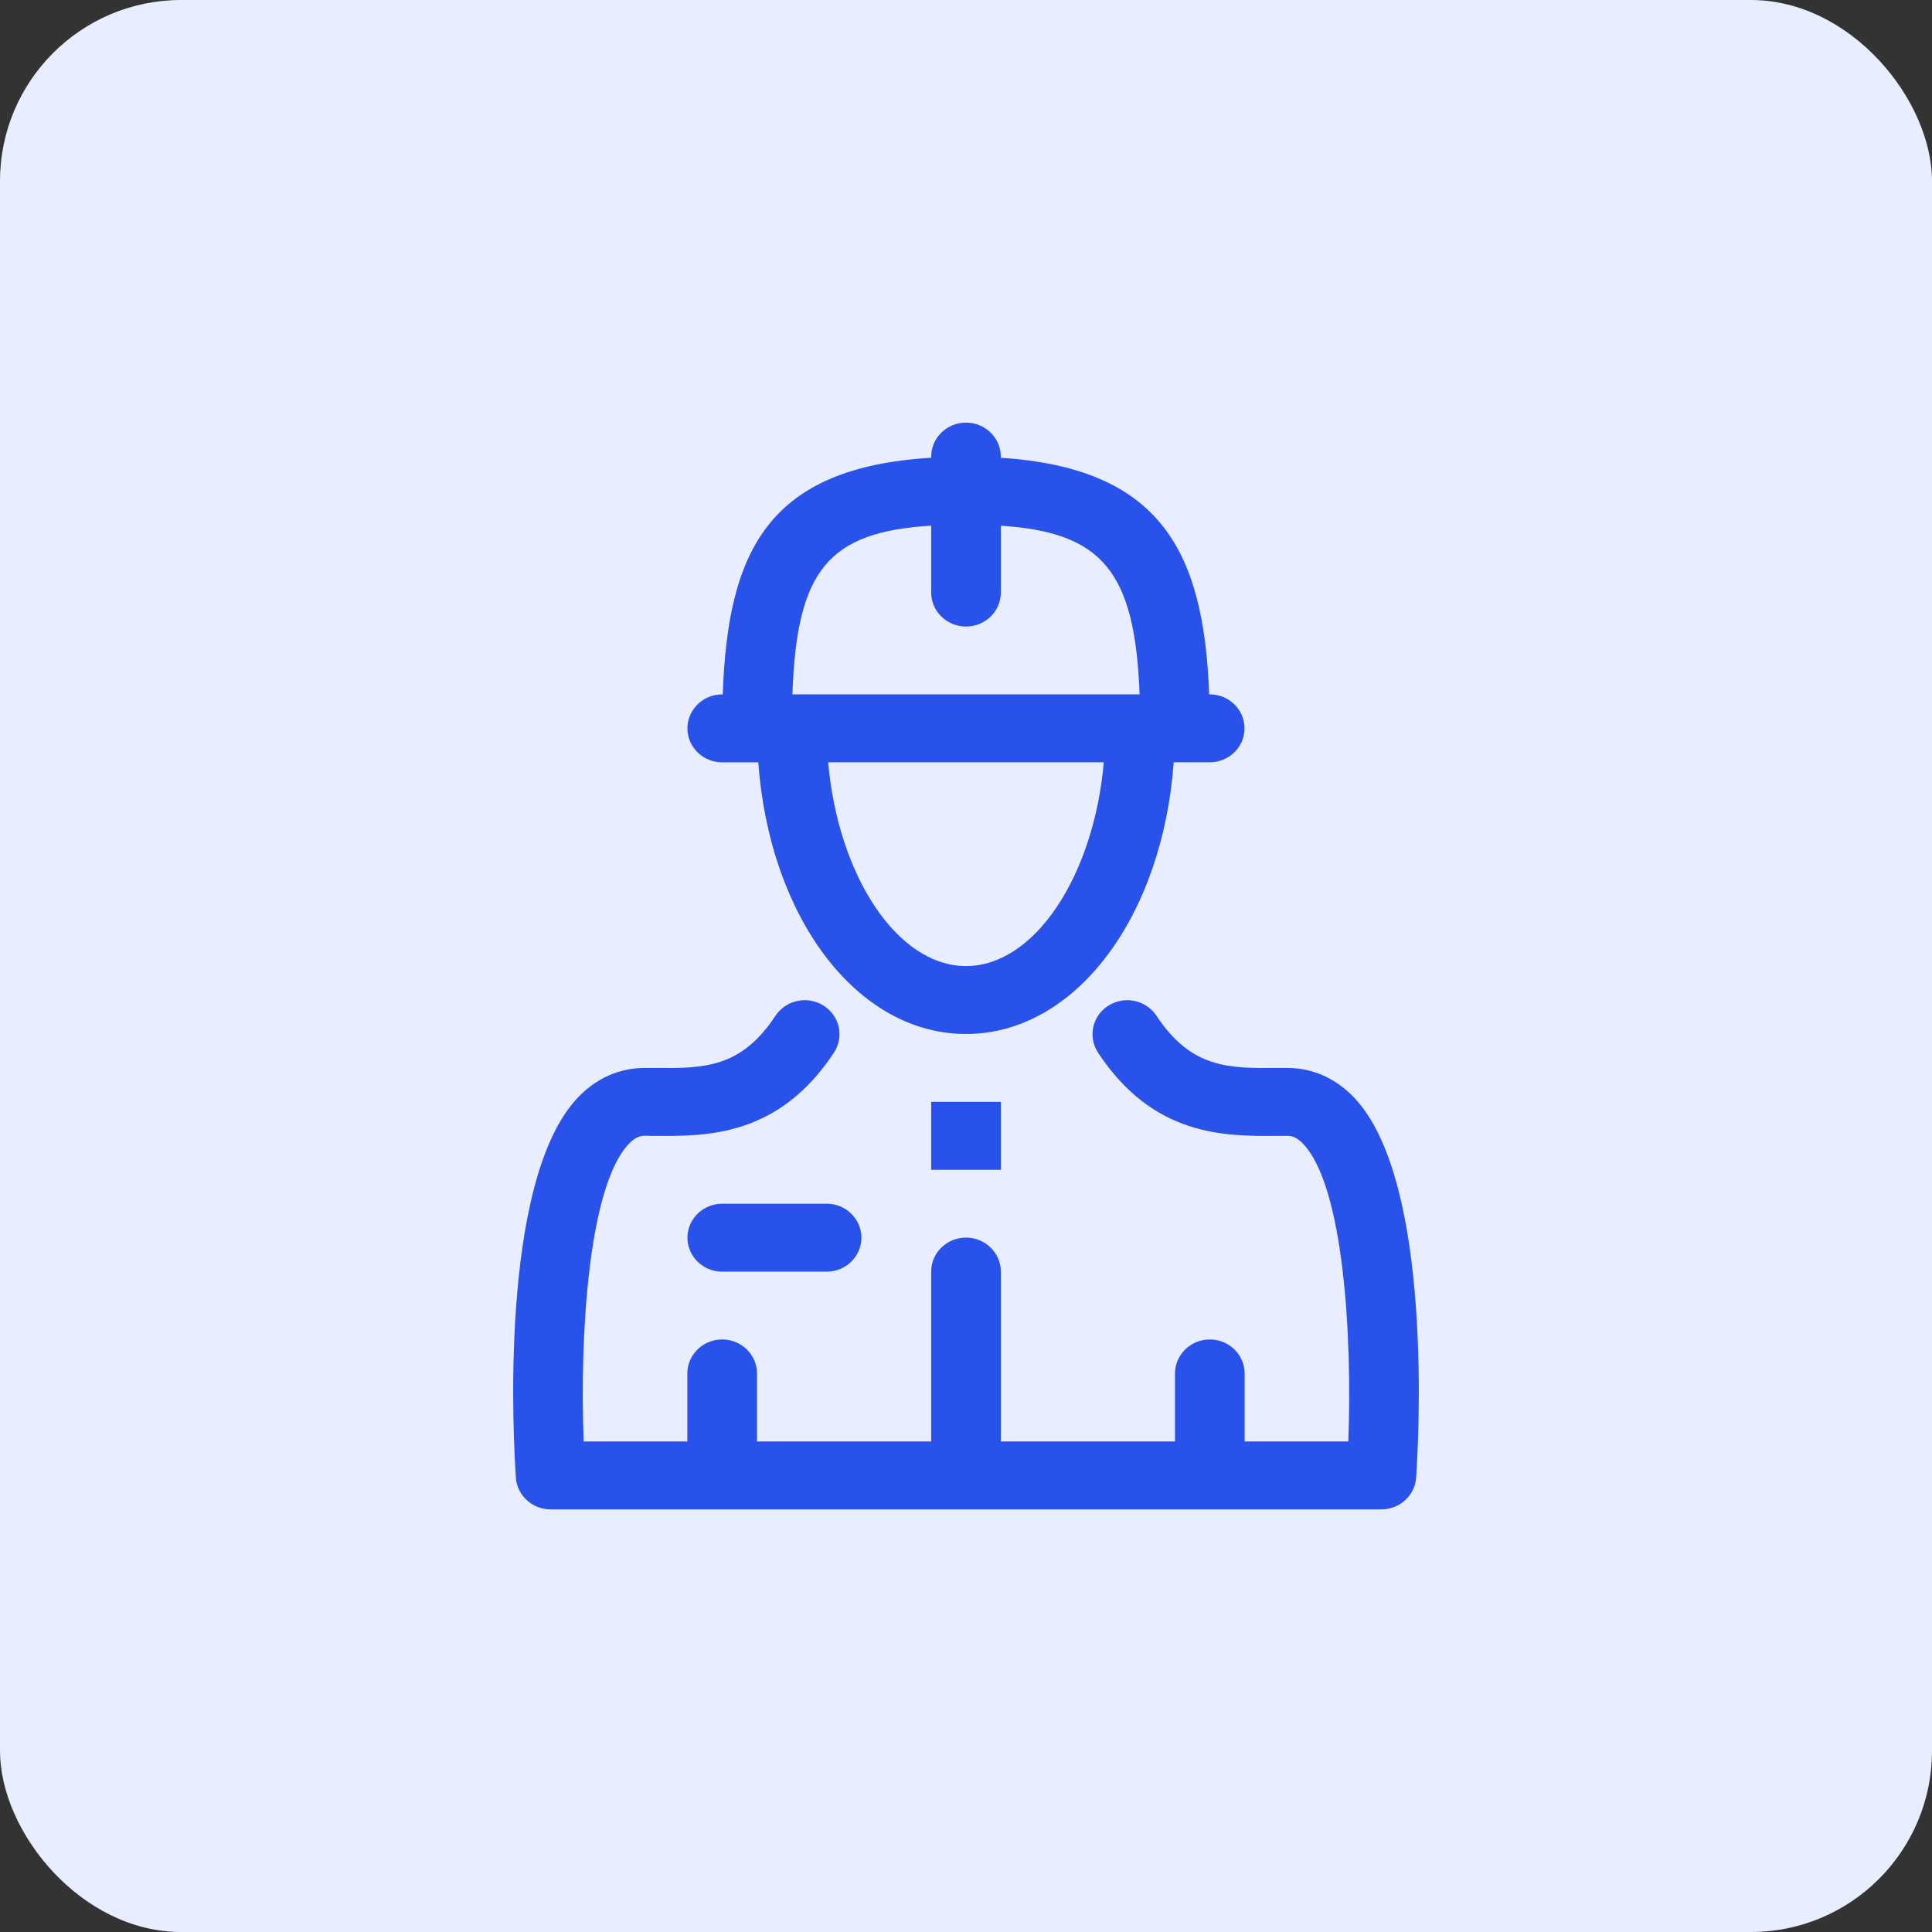<svg width="64" height="64" viewBox="0 0 64 64" fill="none" xmlns="http://www.w3.org/2000/svg">
<rect x="0" y="0" width="64" height="64" fill="#333333" stroke="none"/>
<rect width="64" height="64" rx="6" fill="#E8EDFF"/>
<path d="M44.851 36.353C44.24 35.714 43.476 35.377 42.643 35.377H42.3C40.711 35.392 39.456 35.395 38.309 33.645C38.139 33.395 37.88 33.221 37.584 33.158C37.288 33.095 36.98 33.15 36.724 33.309C36.597 33.387 36.488 33.488 36.401 33.608C36.315 33.728 36.253 33.864 36.22 34.008C36.186 34.153 36.182 34.302 36.207 34.448C36.232 34.593 36.286 34.733 36.366 34.858C38.199 37.652 40.567 37.642 42.316 37.627L42.643 37.626C42.777 37.626 42.945 37.657 43.165 37.888C44.517 39.299 44.797 44.299 44.664 47.751H41.231V45.501C41.231 44.877 40.714 44.372 40.077 44.372C39.439 44.372 38.923 44.877 38.923 45.501V47.751H33.154V42.126C33.154 41.502 32.638 40.997 32 40.997C31.363 40.997 30.846 41.502 30.846 42.126V47.75H25.077V45.5C25.077 44.877 24.56 44.371 23.923 44.371C23.286 44.371 22.769 44.877 22.769 45.5V47.75H19.335C19.202 44.299 19.481 39.302 20.835 37.888C21.055 37.657 21.223 37.625 21.357 37.625L21.684 37.627C23.416 37.643 25.8 37.652 27.634 34.857C27.97 34.332 27.81 33.642 27.276 33.309C27.02 33.149 26.711 33.094 26.416 33.157C26.12 33.219 25.86 33.394 25.69 33.645C24.543 35.395 23.29 35.392 21.7 35.377L21.357 35.377C20.523 35.377 19.759 35.713 19.149 36.352C16.485 39.136 17.02 47.956 17.09 48.952C17.132 49.542 17.635 50.001 18.241 50H45.76C46.365 50 46.868 49.542 46.911 48.952C46.98 47.956 47.515 39.135 44.851 36.353ZM23.922 25.253H25.119C25.491 30.381 28.378 34.252 31.999 34.252C35.62 34.252 38.508 30.381 38.88 25.252H40.076C40.711 25.252 41.226 24.749 41.226 24.127C41.226 23.506 40.711 23.002 40.076 23.002H40.055C39.883 18.32 38.49 15.508 33.153 15.165V15.128C33.154 14.505 32.638 14 32 14C31.363 14 30.846 14.505 30.846 15.128V15.163C25.472 15.492 24.108 18.214 23.942 23.003H23.923C23.723 23.002 23.525 23.053 23.35 23.152C23.175 23.251 23.029 23.393 22.927 23.566C22.826 23.736 22.772 23.93 22.772 24.128C22.772 24.326 22.826 24.52 22.927 24.691C23.133 25.038 23.512 25.253 23.923 25.253H23.922ZM32 32.002C29.721 32.002 27.765 29.01 27.434 25.252H36.565C36.234 29.01 34.278 32.002 32 32.002ZM30.846 17.414V19.627C30.846 20.25 31.363 20.755 32 20.755C32.638 20.755 33.154 20.25 33.154 19.627V17.415C36.528 17.632 37.601 18.949 37.75 23.002H26.249C26.391 18.895 27.43 17.62 30.846 17.413V17.414ZM30.846 38.751H33.154V36.501H30.846V38.751ZM23.923 39.876C23.723 39.875 23.525 39.926 23.351 40.025C23.176 40.124 23.03 40.266 22.927 40.438C22.826 40.608 22.773 40.803 22.773 41C22.773 41.198 22.826 41.392 22.927 41.562C23.133 41.91 23.512 42.125 23.923 42.125H27.384C27.585 42.126 27.782 42.074 27.957 41.976C28.132 41.877 28.278 41.735 28.381 41.562C28.482 41.392 28.535 41.198 28.535 41C28.535 40.802 28.482 40.608 28.381 40.438C28.278 40.265 28.132 40.123 27.957 40.024C27.782 39.926 27.585 39.874 27.384 39.875H23.923V39.876Z" fill="#2952EA"/>
</svg>
